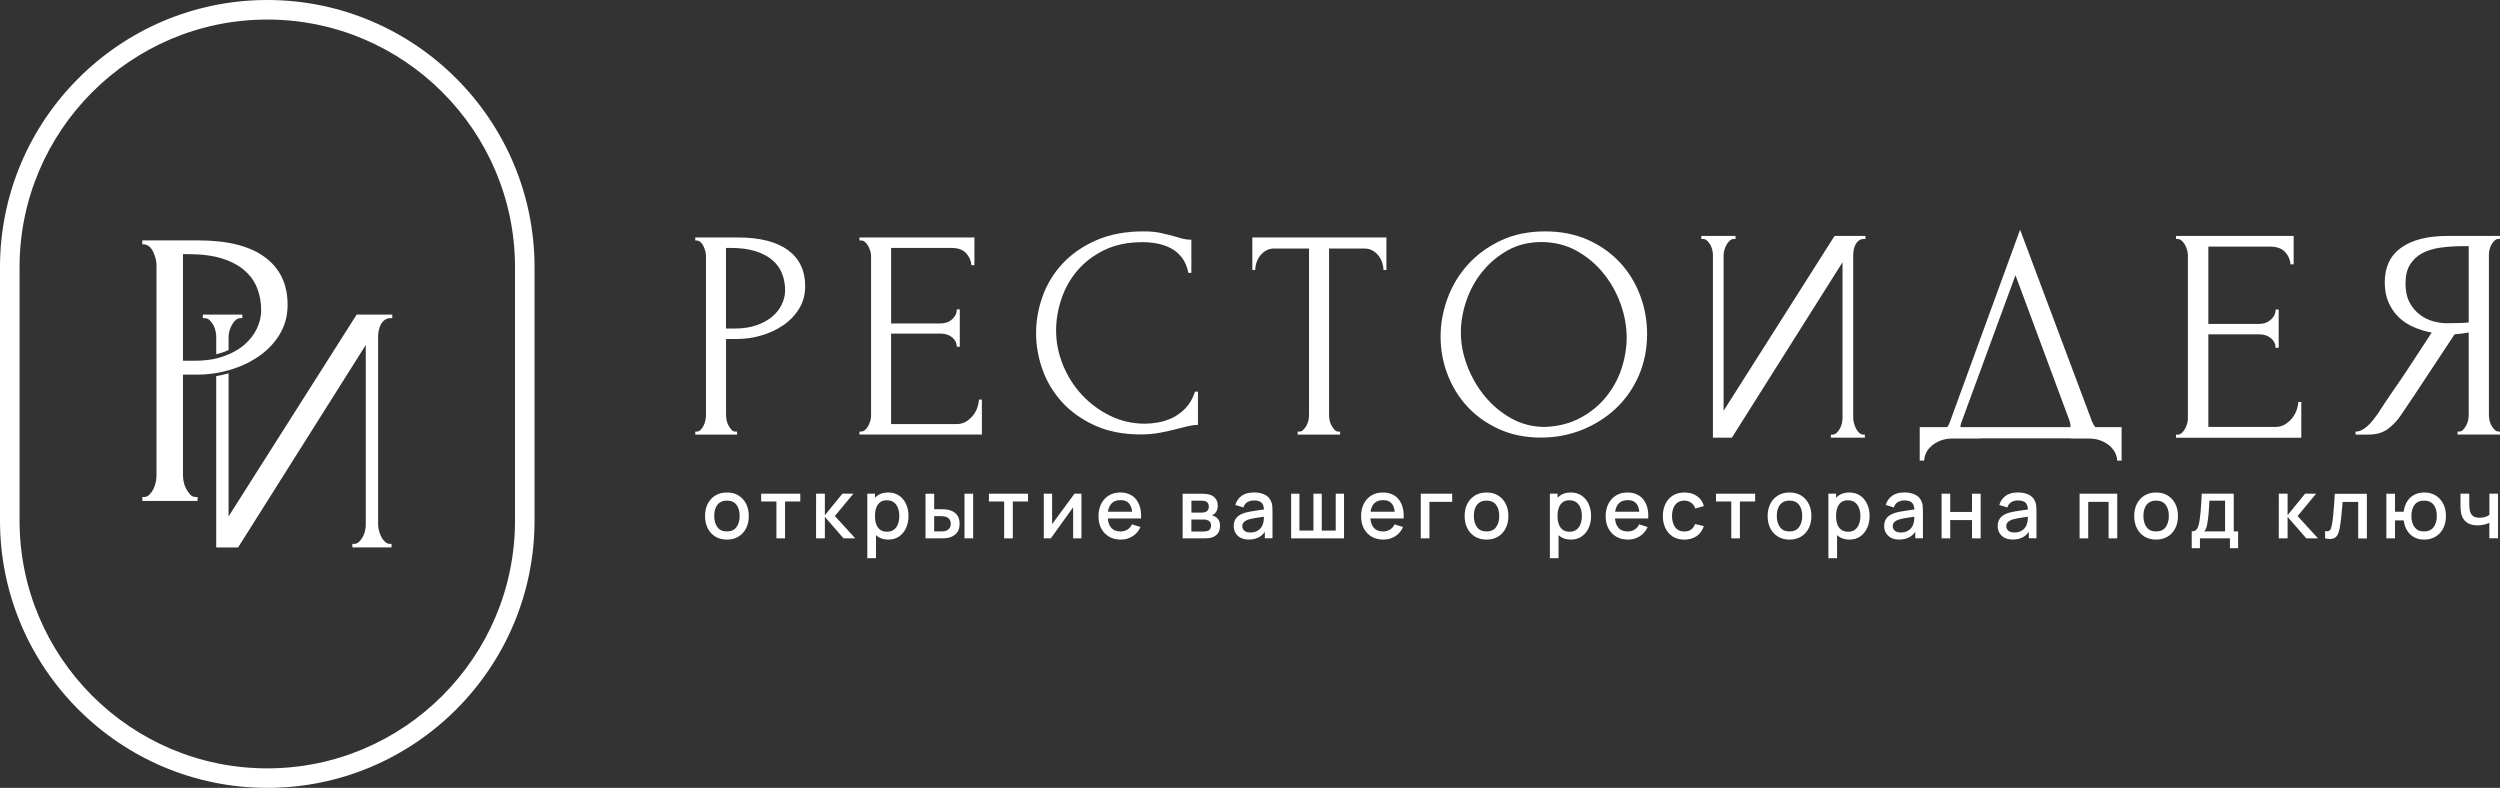 <?xml version="1.0" encoding="UTF-8"?> <svg xmlns="http://www.w3.org/2000/svg" id="_Слой_1" data-name="Слой_1" viewBox="0 0 806.77 254.26"><rect x="0" y="0" width="806.77" height="254.26" fill="#333333" stroke="none"/><defs><style> .cls-1 { fill: #fff; } </style></defs><g><path class="cls-1" d="M86.25,0C38.69,0,0,38.69,0,86.25v81.75c0,47.56,38.69,86.25,86.25,86.25s86.25-38.69,86.25-86.25v-81.75C172.51,38.69,133.81,0,86.25,0ZM166.2,168.01c0,44.08-35.86,79.95-79.95,79.95S6.31,212.09,6.31,168.01v-81.75C6.31,42.17,42.17,6.31,86.25,6.31s79.95,35.86,79.95,79.95v81.75Z"></path><g><path class="cls-1" d="M122.2,106.78c.11-.68.32-1.33.63-1.94.3-.61.72-1.12,1.25-1.54.53-.42,1.18-.63,1.94-.63h.57v-1.14h-11.5l-41.33,65.12v-46.18c-1.33.38-2.66.69-3.99.92v55.28h7.06l41.21-65.35v57.95c0,.61-.07,1.27-.23,1.99-.15.72-.4,1.39-.74,1.99-.34.61-.74,1.14-1.2,1.59s-.99.68-1.59.68h-.57v1.14h12.64v-1.14h-.57c-.53,0-1.04-.23-1.54-.68-.49-.46-.89-.99-1.2-1.59-.3-.61-.55-1.27-.74-1.99-.19-.72-.28-1.38-.28-1.99v-60.68c0-.53.06-1.14.17-1.82Z"></path><path class="cls-1" d="M74.04,106.78c.19-.68.46-1.33.8-1.94.34-.61.74-1.12,1.2-1.54.46-.42.99-.63,1.59-.63h.57v-1.14h-12.75v1.14h.57c.61,0,1.14.21,1.59.63.46.42.85.93,1.2,1.54.34.61.59,1.25.74,1.94.15.68.23,1.29.23,1.82v5.73c.72-.17,1.41-.38,2.08-.61.66-.23,1.3-.48,1.91-.75v-4.37c0-.53.1-1.14.28-1.82Z"></path><path class="cls-1" d="M85.48,82.99c-4.88-3.61-12.04-5.41-21.47-5.41h-18.09v1.27h.64c1.27.17,2.25,1.02,2.93,2.55.68,1.53,1.02,2.89,1.02,4.08v67.9c0,.68-.09,1.42-.25,2.23-.17.81-.43,1.55-.76,2.23-.34.68-.76,1.27-1.27,1.78-.51.51-1.06.76-1.66.76h-.64v1.27h17.83v-1.27h-.64c-.68,0-1.25-.25-1.72-.76-.47-.51-.89-1.1-1.27-1.78-.38-.68-.66-1.42-.83-2.23-.17-.81-.25-1.55-.25-2.23v-32.49h4.86c3.41,0,6.84-.51,10.3-1.53,3.45-1.02,6.56-2.48,9.33-4.39,2.77-1.91,5.01-4.27,6.71-7.07,1.7-2.8,2.56-5.99,2.56-9.55,0-6.62-2.44-11.74-7.32-15.35ZM82.86,106.11c-.94,1.95-2.3,3.69-4.1,5.22-1.79,1.53-4.04,2.76-6.72,3.69-2.69.94-5.74,1.4-9.15,1.4h-3.84v-34.4h1.79c4.35,0,8.02.49,11.01,1.46,2.99.98,5.4,2.29,7.24,3.95,1.84,1.66,3.16,3.57,3.97,5.73.81,2.17,1.22,4.48,1.22,6.94,0,2.04-.47,4.04-1.41,5.99Z"></path></g></g><g><g><path class="cls-1" d="M254.29,80.73c-3.7-2.73-9.11-4.1-16.24-4.1h-13.69v.96h.48c.96.13,1.7.77,2.22,1.93.51,1.16.77,2.19.77,3.08v51.37c0,.51-.06,1.08-.19,1.69-.13.61-.32,1.17-.58,1.69-.26.52-.58.96-.96,1.35-.39.39-.8.58-1.25.58h-.48v.96h13.49v-.96h-.48c-.51,0-.95-.19-1.3-.58-.35-.39-.67-.83-.96-1.35-.29-.51-.5-1.07-.63-1.69-.13-.61-.19-1.17-.19-1.69v-24.58h3.68c2.58,0,5.18-.38,7.79-1.16,2.61-.77,4.96-1.88,7.06-3.32,2.1-1.45,3.79-3.23,5.08-5.35,1.29-2.12,1.93-4.53,1.93-7.23,0-5.01-1.85-8.88-5.54-11.61ZM252.31,98.22c-.71,1.48-1.74,2.79-3.1,3.95-1.36,1.16-3.05,2.09-5.09,2.79-2.03.71-4.34,1.06-6.93,1.06h-2.91v-26.02h1.36c3.29,0,6.07.37,8.33,1.11,2.26.74,4.08,1.74,5.47,2.99,1.39,1.25,2.39,2.7,3,4.34.61,1.64.92,3.39.92,5.25,0,1.54-.36,3.05-1.07,4.53Z"></path><path class="cls-1" d="M315.46,131.32c-.29.93-.74,1.8-1.35,2.6-.61.8-1.37,1.49-2.26,2.07-.9.58-1.96.87-3.18.87h-21.11v-29.2h16c1.54,0,2.79.42,3.76,1.25.96.84,1.45,1.83,1.45,2.99h.96v-12.05h-.96c0,1.22-.5,2.28-1.49,3.18-1,.9-2.23,1.35-3.71,1.35h-16v-24.38h19.37c2.18,0,3.79.56,4.82,1.69,1.03,1.12,1.61,2.43,1.73,3.9h.96v-8.96h-37.1v.96h.48c.51,0,.96.18,1.35.53.38.35.72.79,1.01,1.3.29.52.51,1.06.67,1.64.16.58.24,1.09.24,1.54v51.56c0,.52-.08,1.06-.24,1.64-.16.58-.38,1.12-.67,1.64-.29.52-.63.95-1.01,1.3-.39.35-.84.53-1.35.53h-.48v.96h39.51v-11.28h-.96c0,.64-.14,1.43-.43,2.36Z"></path><path class="cls-1" d="M382.6,131.72c-1.32,1.35-2.75,2.39-4.29,3.13-1.54.74-3.1,1.24-4.67,1.49-1.58.26-2.94.39-4.1.39-4.05,0-7.81-.85-11.28-2.55-3.47-1.7-6.51-3.95-9.11-6.75-2.6-2.79-4.64-6.01-6.12-9.64-1.48-3.63-2.22-7.34-2.22-11.13,0-3.34.56-6.71,1.69-10.12,1.12-3.4,2.84-6.47,5.16-9.2,2.31-2.73,5.22-4.95,8.72-6.65,3.5-1.7,7.63-2.55,12.38-2.55,1.48,0,3,.14,4.58.43,1.57.29,3.05.79,4.43,1.49,1.38.71,2.59,1.72,3.61,3.04,1.03,1.32,1.73,2.97,2.12,4.96h.96v-10.7c-.77,0-1.56-.08-2.36-.24-.8-.16-1.69-.4-2.65-.72-1.35-.39-2.88-.77-4.58-1.16-1.7-.39-3.61-.58-5.73-.58-5.91,0-11.05.96-15.42,2.89-4.37,1.93-7.99,4.45-10.87,7.56-2.88,3.12-5.02,6.64-6.41,10.55-1.39,3.92-2.09,7.87-2.09,11.85s.7,7.92,2.09,11.81c1.39,3.89,3.5,7.37,6.31,10.46s6.34,5.59,10.58,7.52c4.24,1.93,9.16,2.89,14.75,2.89,2.25,0,4.38-.19,6.41-.58,2.02-.39,3.87-.8,5.54-1.25,1.28-.32,2.46-.61,3.52-.87,1.06-.26,2.07-.39,3.04-.39v-10.7h-.96c-.71,2.19-1.72,3.95-3.04,5.3Z"></path><path class="cls-1" d="M404.11,87.14h.96c0-.77.13-1.56.39-2.36.26-.8.64-1.54,1.16-2.22.51-.67,1.16-1.24,1.93-1.69.77-.45,1.67-.67,2.7-.67h11.18v53.78c0,.51-.06,1.08-.19,1.69-.13.61-.34,1.17-.63,1.69-.29.52-.63.96-1.01,1.35-.38.39-.84.58-1.35.58h-.48v.96h13.69v-.96h-.48c-.51,0-.95-.19-1.3-.58-.35-.39-.67-.83-.96-1.35-.29-.51-.5-1.07-.63-1.69-.13-.61-.19-1.17-.19-1.69v-53.78h11.37c1.03,0,1.93.23,2.7.67.77.45,1.41,1.01,1.93,1.69.51.67.9,1.41,1.16,2.22.26.8.39,1.59.39,2.36h.96v-10.51h-43.27v10.51Z"></path><path class="cls-1" d="M560.07,77.12h-.49c-.53,0-.99.18-1.38.54-.39.36-.74.81-1.04,1.33-.3.53-.53,1.09-.69,1.68-.16.59-.25,1.12-.25,1.58v50.31s35.81-56.43,35.81-56.43h9.96v.99h-.49c-.66,0-1.22.18-1.68.54-.46.36-.82.81-1.08,1.33-.26.53-.44,1.09-.54,1.68s-.15,1.12-.15,1.58v52.58c0,.53.08,1.1.25,1.73.17.63.38,1.2.64,1.73.26.53.61.99,1.04,1.38.43.39.87.59,1.33.59h.49v.99h-10.95v-.99h.49c.53,0,.99-.2,1.38-.59s.74-.85,1.04-1.38c.3-.53.51-1.1.64-1.73.13-.62.2-1.2.2-1.73v-50.21s-35.71,56.62-35.71,56.62h-6.12v-58.99c0-.46-.06-.99-.2-1.58-.13-.59-.35-1.15-.64-1.68-.3-.53-.64-.97-1.04-1.33-.39-.36-.85-.54-1.38-.54h-.49v-.99h11.05v.99Z"></path><path class="cls-1" d="M522.66,84.6c-2.84-3.03-6.28-5.45-10.32-7.24-4.04-1.79-8.61-2.69-13.7-2.69-5.35,0-10.11.98-14.28,2.94-4.17,1.96-7.71,4.53-10.62,7.73-2.9,3.2-5.1,6.83-6.6,10.91-1.5,4.08-2.25,8.2-2.25,12.38s.75,8.32,2.25,12.23c1.5,3.91,3.64,7.37,6.41,10.37,2.77,3,6.16,5.41,10.18,7.24,4.01,1.83,8.53,2.74,13.55,2.74,4.7,0,9.11-.83,13.26-2.5,4.14-1.66,7.78-3.96,10.91-6.9,3.13-2.94,5.59-6.46,7.39-10.57,1.79-4.11,2.69-8.61,2.69-13.5,0-4.37-.77-8.56-2.3-12.57-1.53-4.01-3.72-7.53-6.55-10.57ZM523.34,118.8c-1.08,3.33-2.73,6.38-4.95,9.15-2.22,2.77-4.98,5.06-8.28,6.85-3.3,1.79-7.14,2.79-11.52,2.98-3.92,0-7.53-.91-10.83-2.74-3.3-1.83-6.16-4.21-8.58-7.14-2.42-2.94-4.31-6.21-5.69-9.83-1.37-3.62-2.06-7.22-2.06-10.81,0-3.33.59-6.72,1.76-10.17,1.17-3.46,2.89-6.59,5.15-9.39,2.25-2.8,4.98-5.1,8.18-6.9,3.2-1.79,6.83-2.69,10.88-2.69s7.96.93,11.32,2.79c3.36,1.86,6.26,4.27,8.67,7.24,2.42,2.97,4.28,6.28,5.59,9.93,1.31,3.65,1.96,7.27,1.96,10.86,0,3.26-.54,6.56-1.62,9.88Z"></path><path class="cls-1" d="M741.21,132.11c-.3.95-.76,1.84-1.38,2.66-.63.82-1.4,1.53-2.32,2.12-.92.59-2.01.89-3.26.89h-21.6v-29.89h16.38c1.58,0,2.86.43,3.85,1.28.99.86,1.48,1.87,1.48,3.06h.99v-12.33h-.99c0,1.25-.51,2.34-1.53,3.26-1.02.92-2.29,1.38-3.8,1.38h-16.38v-24.96h19.83c2.23,0,3.88.58,4.93,1.73,1.05,1.15,1.64,2.48,1.78,4h.99v-9.17h-37.98v.99h.49c.53,0,.99.18,1.38.54.39.36.74.81,1.04,1.33.3.53.53,1.09.69,1.68.16.59.25,1.12.25,1.58v52.78c0,.53-.08,1.09-.25,1.68-.17.59-.39,1.15-.69,1.68-.3.53-.64.97-1.04,1.33-.39.36-.86.54-1.38.54h-.49v.99h40.45v-11.54h-.99c0,.66-.15,1.46-.44,2.42Z"></path><path class="cls-1" d="M760.15,139.27v.97s4.18,0,4.18,0c2.59,0,4.71-.63,6.36-1.89,1.65-1.26,3.03-2.73,4.13-4.42,2.91-4.27,5.81-8.61,8.69-13.02,2.88-4.4,5.75-8.74,8.6-13.02.71-.06,1.47-.15,2.28-.24.81-.1,1.57-.21,2.28-.34v26.61c0,.52-.06,1.08-.19,1.7-.13.62-.34,1.18-.63,1.7-.29.52-.61.97-.97,1.36-.35.39-.79.58-1.31.58h-.49s0,.97,0,.97h13.7s0-.97,0-.97h-.49c-.45,0-.87-.19-1.26-.58s-.73-.84-1.02-1.36c-.29-.52-.5-1.08-.63-1.7-.13-.61-.19-1.18-.19-1.7v-51.77c0-.45.07-.97.19-1.55.13-.58.34-1.13.63-1.65.29-.52.63-.95,1.02-1.31.39-.35.81-.53,1.26-.53h.49s0-.97,0-.97h-16.9c-6.47,0-11.48,1.26-15.01,3.79-3.53,2.53-5.29,6.25-5.29,11.17,0,2.46.41,4.61,1.21,6.46.81,1.85,1.89,3.43,3.25,4.76,1.36,1.33,2.96,2.4,4.81,3.21,1.85.81,3.8,1.41,5.88,1.8l-6.99,10.68c-1.68,2.59-3.4,5.13-5.15,7.63-1.75,2.49-3.46,5.07-5.15,7.72-.45.65-.96,1.33-1.51,2.04-.55.71-1.13,1.36-1.75,1.94-.61.58-1.26,1.05-1.94,1.41-.68.36-1.37.53-2.09.53ZM785.16,103.67c-1.52-.42-2.95-1.13-4.27-2.14-1.33-1-2.43-2.31-3.3-3.93-.87-1.62-1.31-3.66-1.31-6.12,0-2.46.47-4.47,1.41-6.02.94-1.55,2.23-2.78,3.88-3.69,1.65-.91,3.64-1.52,5.97-1.85,2.33-.32,4.89-.49,7.67-.49h1.46v24.67h-.49c-.52.07-1.34.11-2.48.15-1.13.03-2.54.05-4.23.05-1.36,0-2.8-.21-4.32-.63Z"></path><path class="cls-1" d="M676.16,137.83c-.43-.55-.79-1.15-1.05-1.81l-23.21-61.88-22.71,62.18c-.22.59-.48,1.09-.77,1.52h-8.91v10.81h1.45c0-.79.19-1.6.58-2.43.39-.83.97-1.59,1.74-2.28.77-.69,1.74-1.27,2.9-1.74,1.16-.46,2.51-.69,4.06-.69h8.8v-.05h29.33v.05h5.56c1.55,0,2.9.23,4.06.69,1.16.46,2.13,1.04,2.9,1.74.77.69,1.35,1.45,1.74,2.28.39.83.58,1.64.58,2.43h1.45v-10.81h-8.52ZM632.69,137.83c-.01-.11-.03-.21-.03-.33,0-.13.03-.33.1-.6.07-.27.13-.46.2-.6l17.45-47.5,17.45,47.01c.2.6.3,1.09.3,1.49,0,.19-.02.36-.05.53h-35.42Z"></path></g><g><path class="cls-1" d="M238.33,159.9c-1.06-.65-2.31-.97-3.75-.97s-2.65.32-3.71.95c-1.06.64-1.88,1.52-2.47,2.67s-.88,2.47-.88,3.97.29,2.81.86,3.95c.57,1.14,1.39,2.04,2.45,2.69,1.06.65,2.31.97,3.75.97s2.68-.32,3.73-.97c1.06-.64,1.88-1.54,2.46-2.68s.87-2.47.87-3.97-.29-2.8-.87-3.93c-.58-1.14-1.4-2.03-2.45-2.68ZM237.67,170.11c-.68.93-1.71,1.39-3.09,1.39s-2.36-.45-3.05-1.36c-.69-.91-1.04-2.12-1.04-3.63,0-.98.15-1.84.44-2.58.29-.74.74-1.32,1.35-1.75.6-.42,1.37-.63,2.31-.63,1.36,0,2.39.45,3.07,1.35.69.9,1.03,2.1,1.03,3.61s-.34,2.66-1.02,3.59Z"></path><polygon class="cls-1" points="245.63 161.83 250.56 161.83 250.56 173.73 253.34 173.73 253.34 161.83 258.26 161.83 258.26 159.32 245.63 159.32 245.63 161.83"></polygon><polygon class="cls-1" points="275.39 159.32 271.84 159.32 266.19 166.26 266.19 159.32 263.36 159.32 263.35 173.73 266.19 173.73 266.19 166.79 272.21 173.73 276 173.73 269.41 166.53 275.39 159.32"></polygon><path class="cls-1" d="M290.11,159.92c-.98-.66-2.15-.99-3.5-.99s-2.51.33-3.43.99c-.29.21-.56.45-.81.71v-1.31h-2.48v20.81h2.8v-7.43c.16.15.33.29.51.42.93.67,2.09,1.01,3.47,1.01s2.5-.33,3.47-1c.97-.67,1.72-1.58,2.25-2.73.53-1.15.79-2.45.79-3.89s-.27-2.74-.8-3.89c-.53-1.14-1.29-2.04-2.27-2.71ZM289.79,169.09c-.29.77-.72,1.38-1.31,1.83-.58.45-1.32.68-2.21.68s-1.66-.22-2.24-.65c-.58-.44-1-1.04-1.27-1.8s-.4-1.65-.4-2.64.14-1.88.41-2.64.69-1.36,1.25-1.79,1.28-.64,2.15-.64c.92,0,1.68.23,2.28.68.6.45,1.04,1.06,1.33,1.83.29.76.43,1.62.43,2.56s-.14,1.81-.43,2.58Z"></path><path class="cls-1" d="M307.89,165.29c-.57-.37-1.24-.64-2.01-.8-.33-.07-.73-.12-1.2-.13-.47-.02-.91-.03-1.32-.03h-1.89v-5h-2.8v14.4h4.79c.41,0,.86-.01,1.34-.03.48-.02.9-.07,1.26-.15,1.11-.26,1.99-.76,2.64-1.5s.97-1.74.97-2.99c0-.9-.15-1.66-.46-2.27-.31-.62-.75-1.11-1.31-1.49ZM306.3,170.58c-.34.38-.72.64-1.13.76-.24.06-.5.1-.79.12-.28.02-.54.03-.77.03h-2.15v-4.92h2.15c.22,0,.46,0,.71.03.25.02.5.06.73.12.51.12.93.37,1.26.76.33.39.5.92.5,1.57s-.17,1.15-.51,1.53Z"></path><rect class="cls-1" x="311.25" y="159.32" width="2.79" height="14.4"></rect><polygon class="cls-1" points="319.13 161.83 324.05 161.83 324.05 173.73 326.84 173.73 326.84 161.83 331.76 161.83 331.76 159.32 319.13 159.32 319.13 161.83"></polygon><polygon class="cls-1" points="339.52 169.14 339.52 159.32 336.84 159.32 336.84 173.73 339.11 173.73 346.31 163.71 346.31 173.73 348.99 173.73 348.99 159.32 346.74 159.32 339.52 169.14"></polygon><path class="cls-1" d="M365.29,159.95c-1.03-.68-2.28-1.02-3.75-1.02s-2.64.32-3.69.95c-1.06.63-1.88,1.52-2.47,2.68-.59,1.16-.89,2.52-.89,4.09,0,1.49.3,2.79.9,3.91.6,1.12,1.44,2,2.52,2.63,1.08.63,2.34.94,3.77.94s2.66-.35,3.8-1.06,1.99-1.7,2.55-2.99l-2.73-.87c-.36.74-.85,1.31-1.49,1.7-.64.4-1.39.59-2.26.59-1.32,0-2.34-.43-3.04-1.3-.58-.71-.91-1.69-1.01-2.89h10.72c.11-1.72-.1-3.21-.61-4.47-.51-1.25-1.28-2.22-2.31-2.9ZM358.5,162.71c.7-.88,1.75-1.32,3.15-1.32,1.26,0,2.2.4,2.82,1.2.46.6.76,1.45.88,2.55h-7.8c.15-1,.46-1.81.95-2.43Z"></path><path class="cls-1" d="M392.02,166.65c-.32-.18-.64-.29-.97-.35.16-.05.32-.13.48-.23.16-.1.31-.21.45-.33.31-.28.56-.62.73-1.02.18-.4.27-.88.27-1.46,0-1.01-.26-1.83-.77-2.43-.52-.61-1.14-1.02-1.87-1.22-.32-.09-.69-.16-1.11-.21-.42-.05-.84-.07-1.25-.07h-6.33v14.4h6.95c.42,0,.84-.02,1.26-.05.42-.04.8-.1,1.14-.2.86-.24,1.53-.69,2-1.34.47-.65.71-1.46.71-2.43,0-.81-.16-1.46-.47-1.94-.32-.48-.72-.86-1.21-1.11ZM384.47,161.57h2.99c.09,0,.3,0,.63.02.33.01.63.07.89.15.37.12.65.35.84.67.19.32.28.69.28,1.09,0,.37-.08.72-.25,1.03s-.43.54-.77.67c-.2.08-.43.14-.69.17s-.53.05-.79.05h-3.12v-3.85ZM390.56,170.65c-.17.33-.46.56-.86.68-.19.06-.4.11-.64.15-.24.04-.45.05-.64.05h-3.95v-3.87h3.8c.15,0,.33,0,.55.01.21,0,.41.04.59.11.41.09.75.29,1.01.59s.4.71.4,1.22c0,.37-.09.72-.26,1.05Z"></path><path class="cls-1" d="M410.14,161.67c-.44-.95-1.14-1.65-2.1-2.09-.96-.44-2.08-.66-3.37-.66-1.66,0-2.99.36-3.99,1.09-1,.73-1.68,1.71-2.03,2.95l2.6.8c.25-.81.69-1.39,1.32-1.74.63-.35,1.32-.53,2.08-.53,1.2,0,2.05.27,2.54.82.43.48.65,1.18.7,2.1-.54.08-1.08.15-1.63.23-.89.12-1.74.26-2.55.4-.81.14-1.53.31-2.17.49-.74.24-1.36.55-1.87.94-.51.39-.89.86-1.15,1.41-.26.55-.39,1.19-.39,1.92,0,.78.18,1.5.55,2.15.37.65.91,1.18,1.63,1.57.72.4,1.61.59,2.68.59,1.34,0,2.47-.27,3.39-.81.69-.4,1.29-.96,1.79-1.68v2.09h2.47v-8.87c0-.6-.03-1.17-.08-1.69-.05-.52-.2-1.02-.43-1.49ZM407.58,168.99c-.11.47-.33.92-.68,1.36-.35.44-.8.79-1.37,1.07-.57.28-1.25.42-2.04.42-.6,0-1.08-.09-1.47-.28-.38-.19-.67-.44-.85-.75s-.28-.66-.28-1.03.09-.71.26-.97.41-.49.71-.68.64-.35,1.02-.48c.45-.14.97-.26,1.55-.37s1.23-.21,1.95-.31c.46-.07.96-.14,1.49-.22,0,.24-.01.5-.03.81-.02.53-.11,1.01-.26,1.44Z"></path><polygon class="cls-1" points="431.05 171.22 426.54 171.22 426.54 159.32 423.86 159.32 423.86 171.22 419.34 171.22 419.34 159.32 416.66 159.32 416.66 173.73 433.73 173.73 433.73 159.32 431.05 159.32 431.05 171.22"></polygon><path class="cls-1" d="M450.03,159.95c-1.03-.68-2.28-1.02-3.75-1.02s-2.64.32-3.69.95c-1.06.63-1.88,1.52-2.47,2.68-.59,1.16-.89,2.52-.89,4.09,0,1.49.3,2.79.9,3.91.6,1.12,1.44,2,2.52,2.63,1.08.63,2.34.94,3.77.94s2.66-.35,3.8-1.06,1.99-1.7,2.55-2.99l-2.73-.87c-.36.74-.85,1.31-1.49,1.7s-1.39.59-2.26.59c-1.32,0-2.34-.43-3.04-1.3-.58-.71-.91-1.69-1.01-2.89h10.72c.11-1.72-.1-3.21-.61-4.47-.51-1.25-1.28-2.22-2.31-2.9ZM443.24,162.71c.7-.88,1.75-1.32,3.15-1.32,1.26,0,2.2.4,2.82,1.2.46.6.76,1.45.88,2.55h-7.8c.15-1,.46-1.81.95-2.43Z"></path><polygon class="cls-1" points="458.5 173.73 461.29 173.73 461.29 161.95 468.63 161.95 468.63 159.32 458.5 159.32 458.5 173.73"></polygon><path class="cls-1" d="M483.46,159.9c-1.06-.65-2.31-.97-3.75-.97s-2.65.32-3.71.95c-1.06.64-1.88,1.52-2.47,2.67-.59,1.14-.88,2.47-.88,3.97s.29,2.81.86,3.95c.57,1.14,1.39,2.04,2.45,2.69,1.06.65,2.31.97,3.75.97s2.68-.32,3.73-.97c1.06-.64,1.88-1.54,2.46-2.68s.87-2.47.87-3.97-.29-2.8-.87-3.93c-.58-1.14-1.4-2.03-2.45-2.68ZM482.8,170.11c-.68.93-1.71,1.39-3.09,1.39s-2.36-.45-3.05-1.36c-.69-.91-1.04-2.12-1.04-3.63,0-.98.15-1.84.44-2.58.29-.74.74-1.32,1.35-1.75.6-.42,1.37-.63,2.31-.63,1.36,0,2.39.45,3.07,1.35.69.9,1.03,2.1,1.03,3.61s-.34,2.66-1.02,3.59Z"></path><path class="cls-1" d="M510.38,159.92c-.98-.66-2.15-.99-3.5-.99s-2.51.33-3.43.99c-.29.21-.56.45-.81.71v-1.31h-2.48v20.81h2.8v-7.43c.16.15.33.29.51.42.93.67,2.09,1.01,3.47,1.01s2.5-.33,3.47-1c.97-.67,1.72-1.58,2.25-2.73.53-1.15.79-2.45.79-3.89s-.27-2.74-.8-3.89c-.53-1.14-1.29-2.04-2.27-2.71ZM510.06,169.09c-.29.77-.72,1.38-1.31,1.83-.58.45-1.32.68-2.21.68s-1.66-.22-2.24-.65c-.58-.44-1-1.04-1.27-1.8s-.4-1.65-.4-2.64.14-1.88.41-2.64.69-1.36,1.25-1.79,1.28-.64,2.15-.64c.92,0,1.68.23,2.28.68.6.45,1.04,1.06,1.33,1.83.29.76.43,1.62.43,2.56s-.14,1.81-.43,2.58Z"></path><path class="cls-1" d="M528.96,159.95c-1.03-.68-2.28-1.02-3.75-1.02s-2.64.32-3.69.95-1.88,1.52-2.47,2.68-.89,2.52-.89,4.09c0,1.49.3,2.79.9,3.91.6,1.12,1.44,2,2.52,2.63,1.08.63,2.34.94,3.77.94s2.66-.35,3.8-1.06,1.99-1.7,2.55-2.99l-2.73-.87c-.36.74-.85,1.31-1.49,1.7-.64.4-1.39.59-2.26.59-1.32,0-2.34-.43-3.04-1.3-.58-.71-.91-1.69-1.01-2.89h10.72c.11-1.72-.1-3.21-.61-4.47-.51-1.25-1.28-2.22-2.31-2.9ZM522.17,162.71c.7-.88,1.75-1.32,3.15-1.32,1.26,0,2.2.4,2.82,1.2.46.6.76,1.45.88,2.55h-7.8c.15-1,.46-1.81.95-2.43Z"></path><path class="cls-1" d="M541.33,162.2c.59-.43,1.34-.65,2.25-.65.81,0,1.53.22,2.15.67.63.45,1.08,1.08,1.35,1.89l2.77-.8c-.36-1.36-1.09-2.43-2.21-3.21-1.12-.78-2.46-1.17-4.03-1.17-1.46,0-2.71.32-3.75.97-1.04.65-1.84,1.54-2.4,2.69-.56,1.14-.84,2.46-.85,3.94,0,1.46.29,2.76.83,3.91.55,1.15,1.34,2.05,2.37,2.71,1.03.66,2.28.99,3.76.99s2.86-.38,3.95-1.13c1.08-.75,1.86-1.83,2.33-3.23l-2.83-.67c-.29.77-.72,1.37-1.27,1.78-.56.41-1.28.62-2.18.62-1.32,0-2.31-.46-2.98-1.37-.67-.92-1.01-2.12-1.02-3.6,0-.96.16-1.81.44-2.56.28-.75.72-1.34,1.31-1.77Z"></path><polygon class="cls-1" points="553.77 161.83 558.7 161.83 558.7 173.73 561.48 173.73 561.48 161.83 566.4 161.83 566.4 159.32 553.77 159.32 553.77 161.83"></polygon><path class="cls-1" d="M581.24,159.9c-1.06-.65-2.31-.97-3.75-.97s-2.65.32-3.71.95c-1.06.64-1.88,1.52-2.47,2.67s-.88,2.47-.88,3.97.29,2.81.86,3.95c.57,1.14,1.39,2.04,2.45,2.69,1.06.65,2.31.97,3.75.97s2.68-.32,3.73-.97c1.06-.64,1.88-1.54,2.46-2.68s.87-2.47.87-3.97-.29-2.8-.87-3.93c-.58-1.14-1.4-2.03-2.45-2.68ZM580.57,170.11c-.68.93-1.71,1.39-3.09,1.39s-2.36-.45-3.05-1.36c-.69-.91-1.04-2.12-1.04-3.63,0-.98.15-1.84.44-2.58.29-.74.74-1.32,1.35-1.75.6-.42,1.37-.63,2.31-.63,1.36,0,2.39.45,3.07,1.35.69.9,1.03,2.1,1.03,3.61s-.34,2.66-1.02,3.59Z"></path><path class="cls-1" d="M600.26,159.92c-.98-.66-2.15-.99-3.5-.99s-2.51.33-3.43.99c-.29.21-.56.45-.81.71v-1.31h-2.48v20.81h2.8v-7.43c.16.15.33.29.51.42.93.67,2.09,1.01,3.47,1.01s2.5-.33,3.47-1c.97-.67,1.72-1.58,2.25-2.73.53-1.15.79-2.45.79-3.89s-.27-2.74-.8-3.89c-.53-1.14-1.29-2.04-2.27-2.71ZM599.94,169.09c-.29.77-.72,1.38-1.31,1.83-.58.45-1.32.68-2.21.68s-1.66-.22-2.24-.65c-.58-.44-1-1.04-1.27-1.8s-.4-1.65-.4-2.64.14-1.88.41-2.64.69-1.36,1.25-1.79,1.28-.64,2.15-.64c.92,0,1.68.23,2.28.68.6.45,1.04,1.06,1.33,1.83.29.76.43,1.62.43,2.56s-.14,1.81-.43,2.58Z"></path><path class="cls-1" d="M620.04,161.67c-.44-.95-1.14-1.65-2.1-2.09-.96-.44-2.08-.66-3.37-.66-1.66,0-2.99.36-3.99,1.09-1,.73-1.68,1.71-2.03,2.95l2.6.8c.25-.81.69-1.39,1.32-1.74.63-.35,1.32-.53,2.08-.53,1.2,0,2.05.27,2.54.82.43.48.65,1.18.7,2.1-.54.08-1.08.15-1.63.23-.89.12-1.74.26-2.55.4-.81.14-1.53.31-2.17.49-.74.24-1.36.55-1.87.94-.51.39-.89.86-1.15,1.41-.26.55-.39,1.19-.39,1.92,0,.78.18,1.5.55,2.15.37.65.91,1.18,1.63,1.57.72.4,1.61.59,2.68.59,1.34,0,2.47-.27,3.39-.81.69-.4,1.29-.96,1.79-1.68v2.09h2.47v-8.87c0-.6-.03-1.17-.08-1.69-.05-.52-.2-1.02-.43-1.49ZM617.48,168.99c-.11.47-.33.92-.68,1.36-.35.44-.8.79-1.37,1.07-.57.28-1.25.42-2.04.42-.6,0-1.08-.09-1.47-.28-.38-.19-.67-.44-.85-.75s-.28-.66-.28-1.03.09-.71.26-.97.41-.49.71-.68.64-.35,1.02-.48c.45-.14.97-.26,1.55-.37s1.23-.21,1.95-.31c.46-.07.96-.14,1.49-.22,0,.24-.01.5-.03.81-.02.53-.11,1.01-.26,1.44Z"></path><polygon class="cls-1" points="636.38 165.21 629.35 165.21 629.35 159.32 626.57 159.32 626.57 173.73 629.35 173.73 629.35 167.83 636.38 167.83 636.38 173.73 639.17 173.73 639.17 159.32 636.38 159.32 636.38 165.21"></polygon><path class="cls-1" d="M656.68,161.67c-.44-.95-1.14-1.65-2.1-2.09-.96-.44-2.08-.66-3.37-.66-1.66,0-2.99.36-3.99,1.09-1,.73-1.68,1.71-2.03,2.95l2.6.8c.25-.81.69-1.39,1.32-1.74.63-.35,1.32-.53,2.08-.53,1.2,0,2.05.27,2.54.82.43.48.65,1.18.7,2.1-.54.08-1.08.15-1.63.23-.89.12-1.74.26-2.55.4-.81.14-1.53.31-2.17.49-.74.24-1.36.55-1.87.94-.51.39-.89.86-1.15,1.41-.26.55-.39,1.19-.39,1.92,0,.78.18,1.5.55,2.15.37.65.91,1.18,1.63,1.57.72.4,1.61.59,2.68.59,1.34,0,2.47-.27,3.39-.81.69-.4,1.29-.96,1.79-1.68v2.09h2.47v-8.87c0-.6-.03-1.17-.08-1.69-.05-.52-.2-1.02-.43-1.49ZM654.12,168.99c-.11.47-.33.92-.68,1.36-.35.44-.8.79-1.37,1.07-.57.28-1.25.42-2.04.42-.6,0-1.08-.09-1.47-.28-.38-.19-.67-.44-.85-.75s-.28-.66-.28-1.03.09-.71.26-.97.41-.49.71-.68.64-.35,1.02-.48c.45-.14.97-.26,1.55-.37s1.23-.21,1.95-.31c.46-.07.96-.14,1.49-.22,0,.24-.01.5-.03.81-.02.53-.11,1.01-.26,1.44Z"></path><polygon class="cls-1" points="671.1 173.73 673.88 173.73 673.88 161.95 680.46 161.95 680.46 173.73 683.25 173.73 683.25 159.32 671.1 159.32 671.1 173.73"></polygon><path class="cls-1" d="M699.54,159.9c-1.06-.65-2.31-.97-3.75-.97s-2.65.32-3.71.95c-1.06.64-1.88,1.52-2.47,2.67s-.88,2.47-.88,3.97.29,2.81.86,3.95c.57,1.14,1.39,2.04,2.45,2.69,1.06.65,2.31.97,3.75.97s2.68-.32,3.73-.97c1.06-.64,1.88-1.54,2.46-2.68s.87-2.47.87-3.97-.29-2.8-.87-3.93c-.58-1.14-1.4-2.03-2.45-2.68ZM698.88,170.11c-.68.93-1.71,1.39-3.09,1.39s-2.36-.45-3.05-1.36c-.69-.91-1.04-2.12-1.04-3.63,0-.98.15-1.84.44-2.58.29-.74.74-1.32,1.35-1.75.6-.42,1.37-.63,2.31-.63,1.36,0,2.39.45,3.07,1.35.69.9,1.03,2.1,1.03,3.61s-.34,2.66-1.02,3.59Z"></path><path class="cls-1" d="M720.85,159.32h-10.32c-.06,1.23-.12,2.35-.19,3.37-.06,1.02-.14,1.96-.22,2.83-.08.87-.19,1.69-.31,2.47-.2,1.27-.48,2.17-.82,2.7s-.91.79-1.7.79v5.44h2.65v-3.2h9.68v3.2h2.64v-5.44h-1.41v-12.16ZM718.05,171.49h-6.77c.34-.34.58-.74.73-1.21.15-.47.27-1.06.38-1.76.08-.45.15-.96.21-1.52.06-.56.12-1.15.17-1.76.05-.61.09-1.23.13-1.85s.08-1.23.11-1.81h5.04v9.92Z"></path><polygon class="cls-1" points="747.42 159.32 743.87 159.32 738.22 166.26 738.22 159.32 735.39 159.32 735.38 173.73 738.22 173.73 738.22 166.79 744.25 173.73 748.03 173.73 741.45 166.53 747.42 159.32"></polygon><path class="cls-1" d="M753.22,163.13c-.09,1.21-.19,2.33-.3,3.37-.11,1.04-.24,1.96-.39,2.77-.1.55-.22,1-.35,1.35s-.35.58-.63.71c-.28.13-.69.15-1.22.05v2.36c1.03.22,1.86.25,2.48.09s1.1-.53,1.45-1.09c.34-.56.6-1.33.78-2.29.1-.48.19-1.06.28-1.73.09-.68.17-1.4.25-2.17.08-.77.15-1.55.22-2.34.07-.79.13-1.53.18-2.23h5.04v11.78h2.8v-14.4h-10.35c-.07,1.33-.15,2.59-.24,3.8Z"></path><path class="cls-1" d="M786.03,159.9c-1.05-.65-2.29-.97-3.72-.97-1.19,0-2.26.24-3.19.73-.94.49-1.71,1.2-2.3,2.12s-.97,2.04-1.13,3.35h-2.8v-5.8h-2.79v14.4h2.79v-5.8h2.81c.16,1.28.53,2.39,1.12,3.31.59.93,1.35,1.64,2.27,2.14.93.5,1.99.75,3.18.75,1.43,0,2.68-.32,3.73-.97,1.06-.64,1.88-1.54,2.46-2.69.58-1.15.87-2.47.87-3.97s-.29-2.77-.87-3.91-1.39-2.04-2.44-2.69ZM785.35,170.11c-.68.93-1.73,1.39-3.12,1.39s-2.33-.45-3.02-1.36c-.69-.91-1.03-2.12-1.03-3.64s.34-2.71,1.03-3.61c.68-.89,1.7-1.34,3.04-1.34s2.41.45,3.1,1.34c.69.89,1.03,2.1,1.03,3.62s-.34,2.68-1.03,3.6Z"></path><path class="cls-1" d="M803.35,159.32v6.83c-.36.28-.82.5-1.35.67s-1.14.26-1.81.26c-.92,0-1.64-.19-2.15-.58-.51-.39-.84-.98-1.01-1.78-.08-.36-.13-.72-.15-1.1-.02-.38-.03-.68-.03-.91v-3.39h-2.83v3.39c0,.16,0,.41,0,.73,0,.33.02.69.06,1.09.04.4.09.78.16,1.15.27,1.25.85,2.21,1.74,2.87.89.66,2.08.99,3.55.99.73,0,1.42-.08,2.08-.23.66-.15,1.23-.36,1.72-.61v5.01h2.81v-14.4h-2.81Z"></path></g></g></svg> 